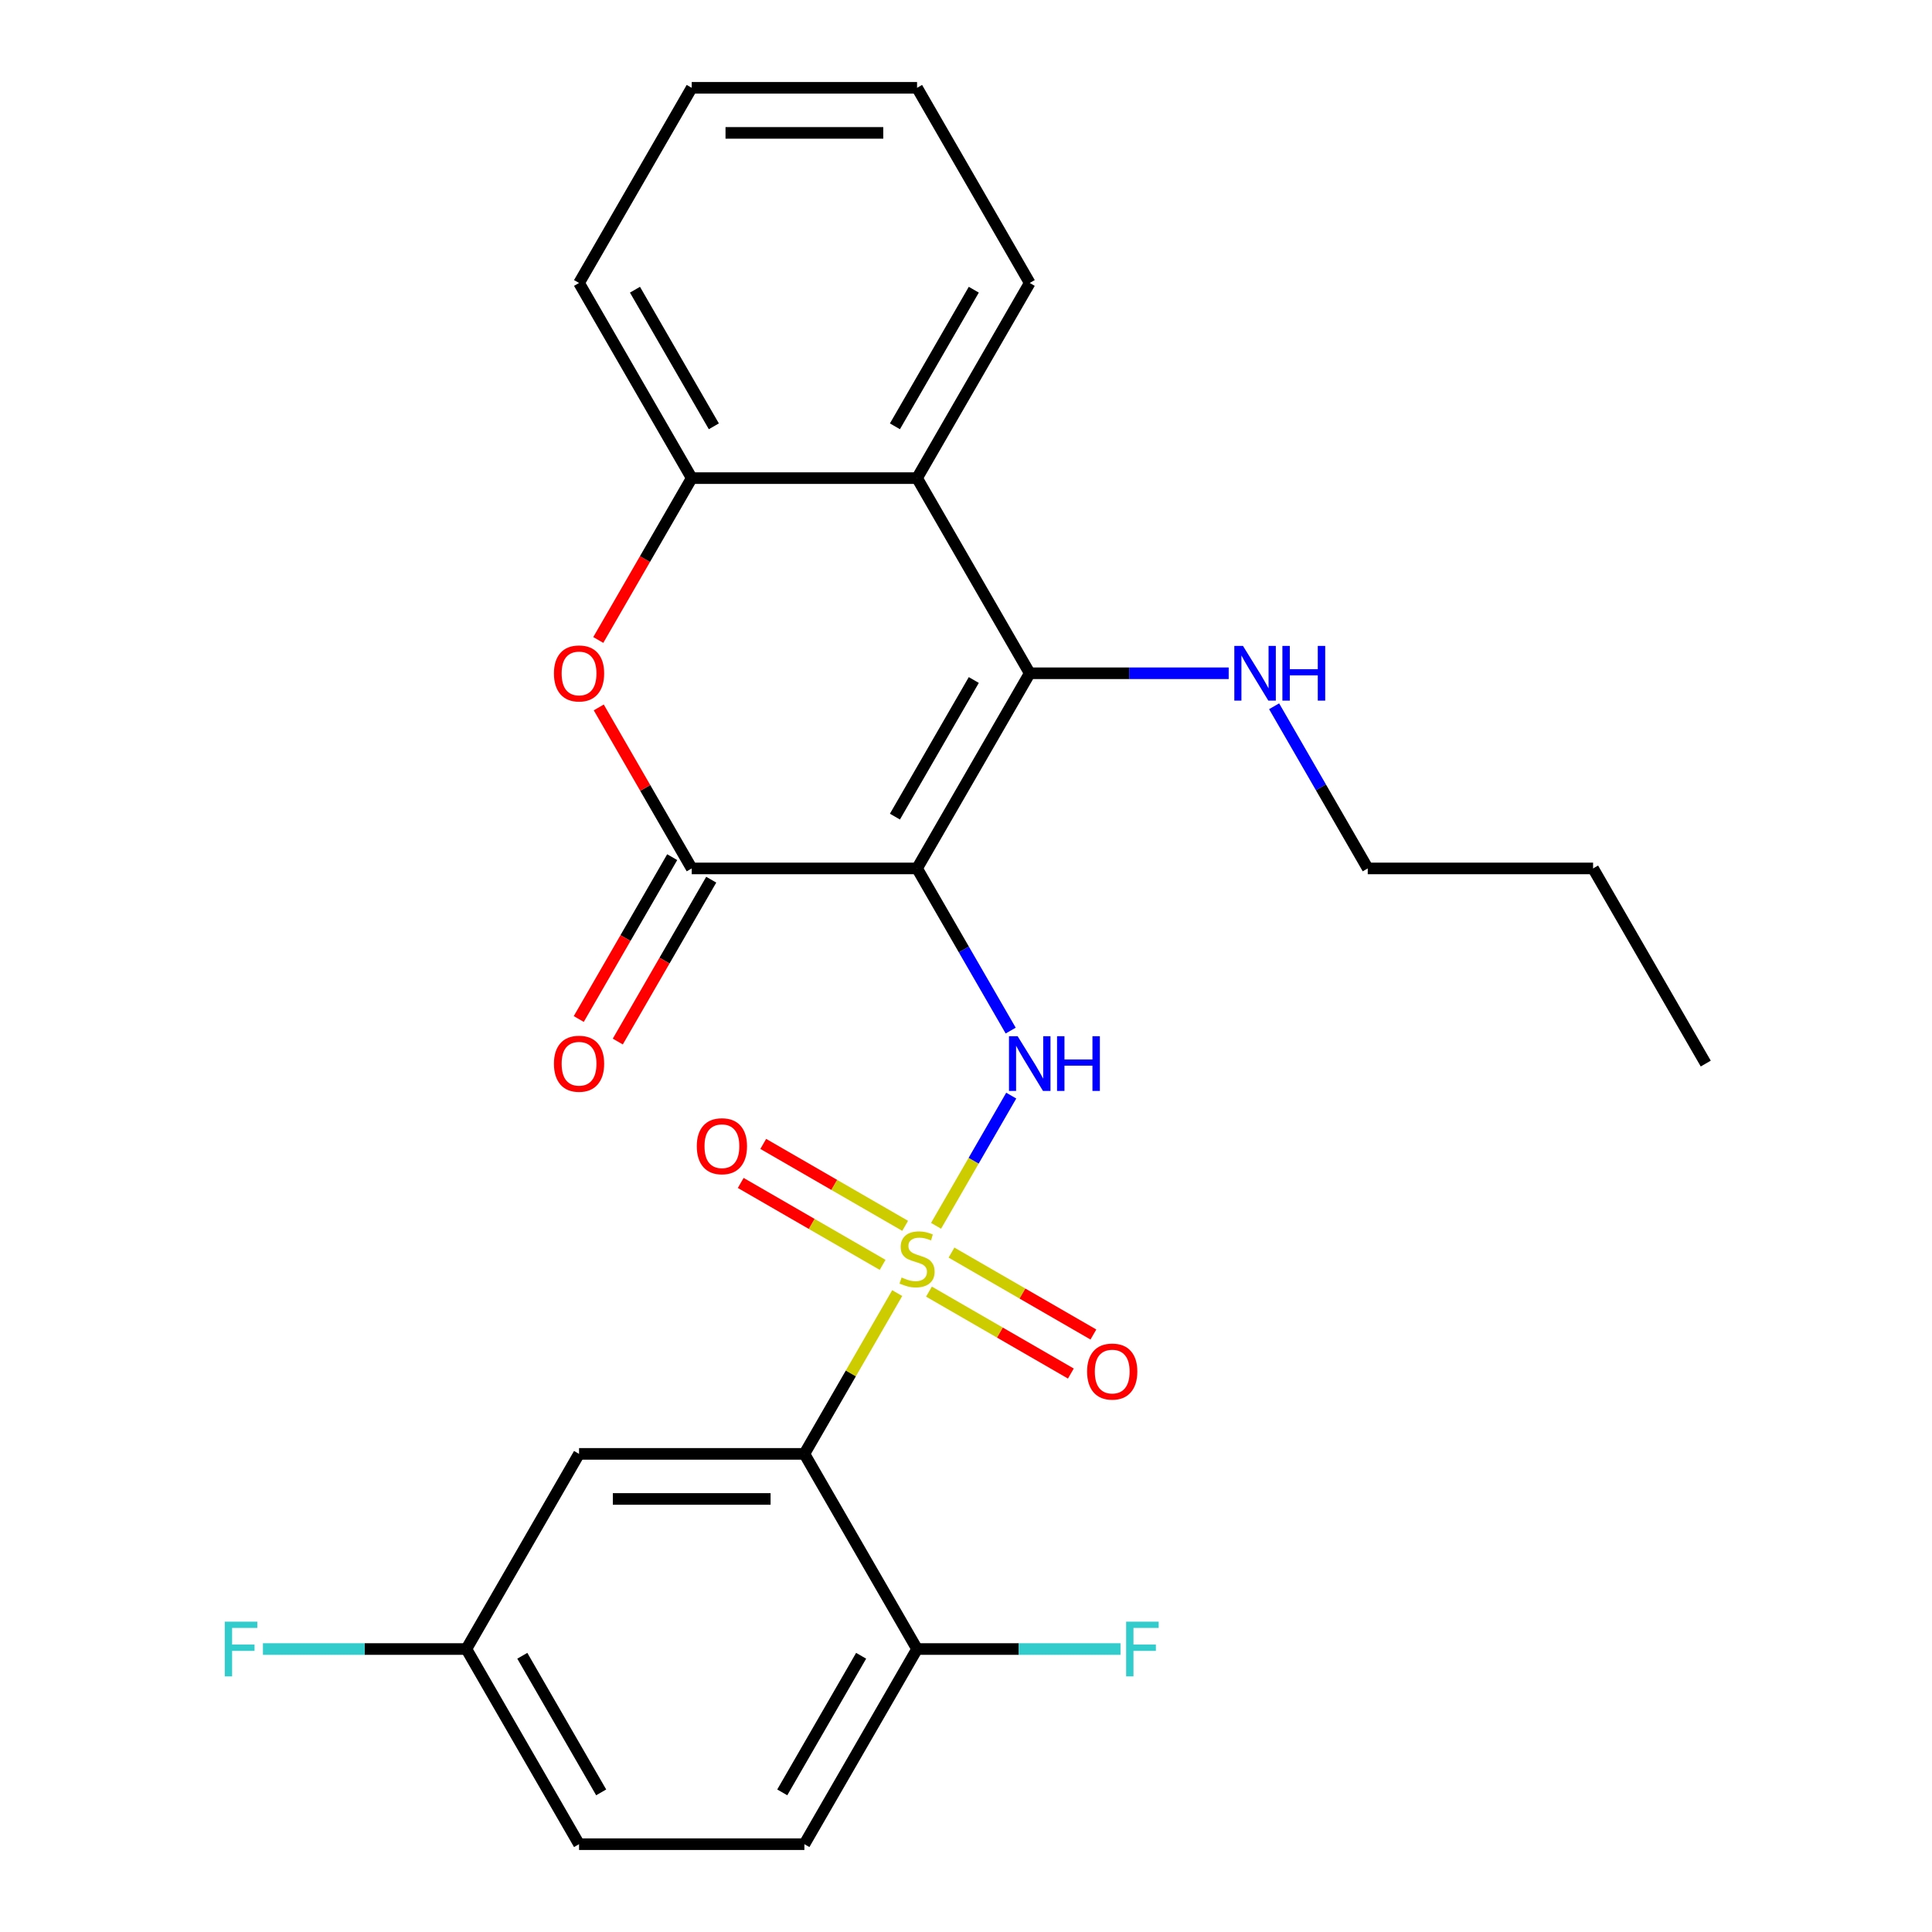 <?xml version='1.0' encoding='iso-8859-1'?>
<svg version='1.1' baseProfile='full'
              xmlns='http://www.w3.org/2000/svg'
                      xmlns:rdkit='http://www.rdkit.org/xml'
                      xmlns:xlink='http://www.w3.org/1999/xlink'
                  xml:space='preserve'
width='1000px' height='1000px' viewBox='0 0 1000 1000'>
<!-- END OF HEADER -->
<rect style='opacity:1.0;fill:#FFFFFF;stroke:none' width='1000' height='1000' x='0' y='0'> </rect>
<path class='bond-1' d='M 484.504,634.479 L 503.958,600.784' style='fill:none;fill-rule:evenodd;stroke:#CCCC00;stroke-width:6px;stroke-linecap:butt;stroke-linejoin:miter;stroke-opacity:1' />
<path class='bond-1' d='M 503.958,600.784 L 523.412,567.089' style='fill:none;fill-rule:evenodd;stroke:#0000FF;stroke-width:6px;stroke-linecap:butt;stroke-linejoin:miter;stroke-opacity:1' />
<path class='bond-3' d='M 464.394,669.311 L 440.372,710.918' style='fill:none;fill-rule:evenodd;stroke:#CCCC00;stroke-width:6px;stroke-linecap:butt;stroke-linejoin:miter;stroke-opacity:1' />
<path class='bond-3' d='M 440.372,710.918 L 416.35,752.525' style='fill:none;fill-rule:evenodd;stroke:#000000;stroke-width:6px;stroke-linecap:butt;stroke-linejoin:miter;stroke-opacity:1' />
<path class='bond-9' d='M 468.504,634.488 L 431.782,613.287' style='fill:none;fill-rule:evenodd;stroke:#CCCC00;stroke-width:6px;stroke-linecap:butt;stroke-linejoin:miter;stroke-opacity:1' />
<path class='bond-9' d='M 431.782,613.287 L 395.06,592.085' style='fill:none;fill-rule:evenodd;stroke:#FF0000;stroke-width:6px;stroke-linecap:butt;stroke-linejoin:miter;stroke-opacity:1' />
<path class='bond-9' d='M 456.84,654.69 L 420.118,633.489' style='fill:none;fill-rule:evenodd;stroke:#CCCC00;stroke-width:6px;stroke-linecap:butt;stroke-linejoin:miter;stroke-opacity:1' />
<path class='bond-9' d='M 420.118,633.489 L 383.396,612.287' style='fill:none;fill-rule:evenodd;stroke:#FF0000;stroke-width:6px;stroke-linecap:butt;stroke-linejoin:miter;stroke-opacity:1' />
<path class='bond-10' d='M 480.832,668.542 L 517.555,689.744' style='fill:none;fill-rule:evenodd;stroke:#CCCC00;stroke-width:6px;stroke-linecap:butt;stroke-linejoin:miter;stroke-opacity:1' />
<path class='bond-10' d='M 517.555,689.744 L 554.277,710.945' style='fill:none;fill-rule:evenodd;stroke:#FF0000;stroke-width:6px;stroke-linecap:butt;stroke-linejoin:miter;stroke-opacity:1' />
<path class='bond-10' d='M 492.496,648.34 L 529.218,669.542' style='fill:none;fill-rule:evenodd;stroke:#CCCC00;stroke-width:6px;stroke-linecap:butt;stroke-linejoin:miter;stroke-opacity:1' />
<path class='bond-10' d='M 529.218,669.542 L 565.94,690.743' style='fill:none;fill-rule:evenodd;stroke:#FF0000;stroke-width:6px;stroke-linecap:butt;stroke-linejoin:miter;stroke-opacity:1' />
<path class='bond-0' d='M 474.668,449.495 L 498.898,491.462' style='fill:none;fill-rule:evenodd;stroke:#000000;stroke-width:6px;stroke-linecap:butt;stroke-linejoin:miter;stroke-opacity:1' />
<path class='bond-0' d='M 498.898,491.462 L 523.128,533.429' style='fill:none;fill-rule:evenodd;stroke:#0000FF;stroke-width:6px;stroke-linecap:butt;stroke-linejoin:miter;stroke-opacity:1' />
<path class='bond-2' d='M 474.668,449.495 L 532.986,348.485' style='fill:none;fill-rule:evenodd;stroke:#000000;stroke-width:6px;stroke-linecap:butt;stroke-linejoin:miter;stroke-opacity:1' />
<path class='bond-2' d='M 463.214,422.68 L 504.037,351.973' style='fill:none;fill-rule:evenodd;stroke:#000000;stroke-width:6px;stroke-linecap:butt;stroke-linejoin:miter;stroke-opacity:1' />
<path class='bond-4' d='M 474.668,449.495 L 358.032,449.495' style='fill:none;fill-rule:evenodd;stroke:#000000;stroke-width:6px;stroke-linecap:butt;stroke-linejoin:miter;stroke-opacity:1' />
<path class='bond-6' d='M 532.986,348.485 L 474.668,247.475' style='fill:none;fill-rule:evenodd;stroke:#000000;stroke-width:6px;stroke-linecap:butt;stroke-linejoin:miter;stroke-opacity:1' />
<path class='bond-13' d='M 532.986,348.485 L 584.477,348.485' style='fill:none;fill-rule:evenodd;stroke:#000000;stroke-width:6px;stroke-linecap:butt;stroke-linejoin:miter;stroke-opacity:1' />
<path class='bond-13' d='M 584.477,348.485 L 635.967,348.485' style='fill:none;fill-rule:evenodd;stroke:#0000FF;stroke-width:6px;stroke-linecap:butt;stroke-linejoin:miter;stroke-opacity:1' />
<path class='bond-8' d='M 416.35,752.525 L 299.714,752.525' style='fill:none;fill-rule:evenodd;stroke:#000000;stroke-width:6px;stroke-linecap:butt;stroke-linejoin:miter;stroke-opacity:1' />
<path class='bond-8' d='M 398.854,775.853 L 317.209,775.853' style='fill:none;fill-rule:evenodd;stroke:#000000;stroke-width:6px;stroke-linecap:butt;stroke-linejoin:miter;stroke-opacity:1' />
<path class='bond-11' d='M 416.35,752.525 L 474.668,853.535' style='fill:none;fill-rule:evenodd;stroke:#000000;stroke-width:6px;stroke-linecap:butt;stroke-linejoin:miter;stroke-opacity:1' />
<path class='bond-5' d='M 358.032,449.495 L 333.975,407.828' style='fill:none;fill-rule:evenodd;stroke:#000000;stroke-width:6px;stroke-linecap:butt;stroke-linejoin:miter;stroke-opacity:1' />
<path class='bond-5' d='M 333.975,407.828 L 309.919,366.161' style='fill:none;fill-rule:evenodd;stroke:#FF0000;stroke-width:6px;stroke-linecap:butt;stroke-linejoin:miter;stroke-opacity:1' />
<path class='bond-12' d='M 347.931,443.663 L 323.747,485.55' style='fill:none;fill-rule:evenodd;stroke:#000000;stroke-width:6px;stroke-linecap:butt;stroke-linejoin:miter;stroke-opacity:1' />
<path class='bond-12' d='M 323.747,485.55 L 299.564,527.437' style='fill:none;fill-rule:evenodd;stroke:#FF0000;stroke-width:6px;stroke-linecap:butt;stroke-linejoin:miter;stroke-opacity:1' />
<path class='bond-12' d='M 368.133,455.327 L 343.949,497.214' style='fill:none;fill-rule:evenodd;stroke:#000000;stroke-width:6px;stroke-linecap:butt;stroke-linejoin:miter;stroke-opacity:1' />
<path class='bond-12' d='M 343.949,497.214 L 319.766,539.101' style='fill:none;fill-rule:evenodd;stroke:#FF0000;stroke-width:6px;stroke-linecap:butt;stroke-linejoin:miter;stroke-opacity:1' />
<path class='bond-7' d='M 309.665,331.249 L 333.848,289.362' style='fill:none;fill-rule:evenodd;stroke:#FF0000;stroke-width:6px;stroke-linecap:butt;stroke-linejoin:miter;stroke-opacity:1' />
<path class='bond-7' d='M 333.848,289.362 L 358.032,247.475' style='fill:none;fill-rule:evenodd;stroke:#000000;stroke-width:6px;stroke-linecap:butt;stroke-linejoin:miter;stroke-opacity:1' />
<path class='bond-19' d='M 474.668,247.475 L 532.986,146.465' style='fill:none;fill-rule:evenodd;stroke:#000000;stroke-width:6px;stroke-linecap:butt;stroke-linejoin:miter;stroke-opacity:1' />
<path class='bond-19' d='M 463.214,220.66 L 504.037,149.953' style='fill:none;fill-rule:evenodd;stroke:#000000;stroke-width:6px;stroke-linecap:butt;stroke-linejoin:miter;stroke-opacity:1' />
<path class='bond-27' d='M 474.668,247.475 L 358.032,247.475' style='fill:none;fill-rule:evenodd;stroke:#000000;stroke-width:6px;stroke-linecap:butt;stroke-linejoin:miter;stroke-opacity:1' />
<path class='bond-20' d='M 358.032,247.475 L 299.714,146.465' style='fill:none;fill-rule:evenodd;stroke:#000000;stroke-width:6px;stroke-linecap:butt;stroke-linejoin:miter;stroke-opacity:1' />
<path class='bond-20' d='M 369.486,220.66 L 328.663,149.953' style='fill:none;fill-rule:evenodd;stroke:#000000;stroke-width:6px;stroke-linecap:butt;stroke-linejoin:miter;stroke-opacity:1' />
<path class='bond-15' d='M 299.714,752.525 L 241.395,853.535' style='fill:none;fill-rule:evenodd;stroke:#000000;stroke-width:6px;stroke-linecap:butt;stroke-linejoin:miter;stroke-opacity:1' />
<path class='bond-14' d='M 474.668,853.535 L 416.35,954.545' style='fill:none;fill-rule:evenodd;stroke:#000000;stroke-width:6px;stroke-linecap:butt;stroke-linejoin:miter;stroke-opacity:1' />
<path class='bond-14' d='M 445.718,857.023 L 404.896,927.73' style='fill:none;fill-rule:evenodd;stroke:#000000;stroke-width:6px;stroke-linecap:butt;stroke-linejoin:miter;stroke-opacity:1' />
<path class='bond-16' d='M 474.668,853.535 L 527.318,853.535' style='fill:none;fill-rule:evenodd;stroke:#000000;stroke-width:6px;stroke-linecap:butt;stroke-linejoin:miter;stroke-opacity:1' />
<path class='bond-16' d='M 527.318,853.535 L 579.969,853.535' style='fill:none;fill-rule:evenodd;stroke:#33CCCC;stroke-width:6px;stroke-linecap:butt;stroke-linejoin:miter;stroke-opacity:1' />
<path class='bond-21' d='M 659.482,365.561 L 683.711,407.528' style='fill:none;fill-rule:evenodd;stroke:#0000FF;stroke-width:6px;stroke-linecap:butt;stroke-linejoin:miter;stroke-opacity:1' />
<path class='bond-21' d='M 683.711,407.528 L 707.941,449.495' style='fill:none;fill-rule:evenodd;stroke:#000000;stroke-width:6px;stroke-linecap:butt;stroke-linejoin:miter;stroke-opacity:1' />
<path class='bond-17' d='M 416.35,954.545 L 299.714,954.545' style='fill:none;fill-rule:evenodd;stroke:#000000;stroke-width:6px;stroke-linecap:butt;stroke-linejoin:miter;stroke-opacity:1' />
<path class='bond-18' d='M 241.395,853.535 L 188.745,853.535' style='fill:none;fill-rule:evenodd;stroke:#000000;stroke-width:6px;stroke-linecap:butt;stroke-linejoin:miter;stroke-opacity:1' />
<path class='bond-18' d='M 188.745,853.535 L 136.095,853.535' style='fill:none;fill-rule:evenodd;stroke:#33CCCC;stroke-width:6px;stroke-linecap:butt;stroke-linejoin:miter;stroke-opacity:1' />
<path class='bond-26' d='M 241.395,853.535 L 299.714,954.545' style='fill:none;fill-rule:evenodd;stroke:#000000;stroke-width:6px;stroke-linecap:butt;stroke-linejoin:miter;stroke-opacity:1' />
<path class='bond-26' d='M 270.345,857.023 L 311.168,927.73' style='fill:none;fill-rule:evenodd;stroke:#000000;stroke-width:6px;stroke-linecap:butt;stroke-linejoin:miter;stroke-opacity:1' />
<path class='bond-23' d='M 532.986,146.465 L 474.668,45.455' style='fill:none;fill-rule:evenodd;stroke:#000000;stroke-width:6px;stroke-linecap:butt;stroke-linejoin:miter;stroke-opacity:1' />
<path class='bond-24' d='M 299.714,146.465 L 358.032,45.455' style='fill:none;fill-rule:evenodd;stroke:#000000;stroke-width:6px;stroke-linecap:butt;stroke-linejoin:miter;stroke-opacity:1' />
<path class='bond-22' d='M 707.941,449.495 L 824.577,449.495' style='fill:none;fill-rule:evenodd;stroke:#000000;stroke-width:6px;stroke-linecap:butt;stroke-linejoin:miter;stroke-opacity:1' />
<path class='bond-25' d='M 824.577,449.495 L 882.896,550.505' style='fill:none;fill-rule:evenodd;stroke:#000000;stroke-width:6px;stroke-linecap:butt;stroke-linejoin:miter;stroke-opacity:1' />
<path class='bond-28' d='M 474.668,45.455 L 358.032,45.455' style='fill:none;fill-rule:evenodd;stroke:#000000;stroke-width:6px;stroke-linecap:butt;stroke-linejoin:miter;stroke-opacity:1' />
<path class='bond-28' d='M 457.173,68.782 L 375.527,68.782' style='fill:none;fill-rule:evenodd;stroke:#000000;stroke-width:6px;stroke-linecap:butt;stroke-linejoin:miter;stroke-opacity:1' />
<path  class='atom-0' d='M 466.668 661.235
Q 466.988 661.355, 468.308 661.915
Q 469.628 662.475, 471.068 662.835
Q 472.548 663.155, 473.988 663.155
Q 476.668 663.155, 478.228 661.875
Q 479.788 660.555, 479.788 658.275
Q 479.788 656.715, 478.988 655.755
Q 478.228 654.795, 477.028 654.275
Q 475.828 653.755, 473.828 653.155
Q 471.308 652.395, 469.788 651.675
Q 468.308 650.955, 467.228 649.435
Q 466.188 647.915, 466.188 645.355
Q 466.188 641.795, 468.588 639.595
Q 471.028 637.395, 475.828 637.395
Q 479.108 637.395, 482.828 638.955
L 481.908 642.035
Q 478.508 640.635, 475.948 640.635
Q 473.188 640.635, 471.668 641.795
Q 470.148 642.915, 470.188 644.875
Q 470.188 646.395, 470.948 647.315
Q 471.748 648.235, 472.868 648.755
Q 474.028 649.275, 475.948 649.875
Q 478.508 650.675, 480.028 651.475
Q 481.548 652.275, 482.628 653.915
Q 483.748 655.515, 483.748 658.275
Q 483.748 662.195, 481.108 664.315
Q 478.508 666.395, 474.148 666.395
Q 471.628 666.395, 469.708 665.835
Q 467.828 665.315, 465.588 664.395
L 466.668 661.235
' fill='#CCCC00'/>
<path  class='atom-2' d='M 526.726 536.345
L 536.006 551.345
Q 536.926 552.825, 538.406 555.505
Q 539.886 558.185, 539.966 558.345
L 539.966 536.345
L 543.726 536.345
L 543.726 564.665
L 539.846 564.665
L 529.886 548.265
Q 528.726 546.345, 527.486 544.145
Q 526.286 541.945, 525.926 541.265
L 525.926 564.665
L 522.246 564.665
L 522.246 536.345
L 526.726 536.345
' fill='#0000FF'/>
<path  class='atom-2' d='M 547.126 536.345
L 550.966 536.345
L 550.966 548.385
L 565.446 548.385
L 565.446 536.345
L 569.286 536.345
L 569.286 564.665
L 565.446 564.665
L 565.446 551.585
L 550.966 551.585
L 550.966 564.665
L 547.126 564.665
L 547.126 536.345
' fill='#0000FF'/>
<path  class='atom-6' d='M 286.714 348.565
Q 286.714 341.765, 290.074 337.965
Q 293.434 334.165, 299.714 334.165
Q 305.994 334.165, 309.354 337.965
Q 312.714 341.765, 312.714 348.565
Q 312.714 355.445, 309.314 359.365
Q 305.914 363.245, 299.714 363.245
Q 293.474 363.245, 290.074 359.365
Q 286.714 355.485, 286.714 348.565
M 299.714 360.045
Q 304.034 360.045, 306.354 357.165
Q 308.714 354.245, 308.714 348.565
Q 308.714 343.005, 306.354 340.205
Q 304.034 337.365, 299.714 337.365
Q 295.394 337.365, 293.034 340.165
Q 290.714 342.965, 290.714 348.565
Q 290.714 354.285, 293.034 357.165
Q 295.394 360.045, 299.714 360.045
' fill='#FF0000'/>
<path  class='atom-10' d='M 360.658 593.277
Q 360.658 586.477, 364.018 582.677
Q 367.378 578.877, 373.658 578.877
Q 379.938 578.877, 383.298 582.677
Q 386.658 586.477, 386.658 593.277
Q 386.658 600.157, 383.258 604.077
Q 379.858 607.957, 373.658 607.957
Q 367.418 607.957, 364.018 604.077
Q 360.658 600.197, 360.658 593.277
M 373.658 604.757
Q 377.978 604.757, 380.298 601.877
Q 382.658 598.957, 382.658 593.277
Q 382.658 587.717, 380.298 584.917
Q 377.978 582.077, 373.658 582.077
Q 369.338 582.077, 366.978 584.877
Q 364.658 587.677, 364.658 593.277
Q 364.658 598.997, 366.978 601.877
Q 369.338 604.757, 373.658 604.757
' fill='#FF0000'/>
<path  class='atom-11' d='M 562.678 709.913
Q 562.678 703.113, 566.038 699.313
Q 569.398 695.513, 575.678 695.513
Q 581.958 695.513, 585.318 699.313
Q 588.678 703.113, 588.678 709.913
Q 588.678 716.793, 585.278 720.713
Q 581.878 724.593, 575.678 724.593
Q 569.438 724.593, 566.038 720.713
Q 562.678 716.833, 562.678 709.913
M 575.678 721.393
Q 579.998 721.393, 582.318 718.513
Q 584.678 715.593, 584.678 709.913
Q 584.678 704.353, 582.318 701.553
Q 579.998 698.713, 575.678 698.713
Q 571.358 698.713, 568.998 701.513
Q 566.678 704.313, 566.678 709.913
Q 566.678 715.633, 568.998 718.513
Q 571.358 721.393, 575.678 721.393
' fill='#FF0000'/>
<path  class='atom-13' d='M 286.714 550.585
Q 286.714 543.785, 290.074 539.985
Q 293.434 536.185, 299.714 536.185
Q 305.994 536.185, 309.354 539.985
Q 312.714 543.785, 312.714 550.585
Q 312.714 557.465, 309.314 561.385
Q 305.914 565.265, 299.714 565.265
Q 293.474 565.265, 290.074 561.385
Q 286.714 557.505, 286.714 550.585
M 299.714 562.065
Q 304.034 562.065, 306.354 559.185
Q 308.714 556.265, 308.714 550.585
Q 308.714 545.025, 306.354 542.225
Q 304.034 539.385, 299.714 539.385
Q 295.394 539.385, 293.034 542.185
Q 290.714 544.985, 290.714 550.585
Q 290.714 556.305, 293.034 559.185
Q 295.394 562.065, 299.714 562.065
' fill='#FF0000'/>
<path  class='atom-14' d='M 643.363 334.325
L 652.643 349.325
Q 653.563 350.805, 655.043 353.485
Q 656.523 356.165, 656.603 356.325
L 656.603 334.325
L 660.363 334.325
L 660.363 362.645
L 656.483 362.645
L 646.523 346.245
Q 645.363 344.325, 644.123 342.125
Q 642.923 339.925, 642.563 339.245
L 642.563 362.645
L 638.883 362.645
L 638.883 334.325
L 643.363 334.325
' fill='#0000FF'/>
<path  class='atom-14' d='M 663.763 334.325
L 667.603 334.325
L 667.603 346.365
L 682.083 346.365
L 682.083 334.325
L 685.923 334.325
L 685.923 362.645
L 682.083 362.645
L 682.083 349.565
L 667.603 349.565
L 667.603 362.645
L 663.763 362.645
L 663.763 334.325
' fill='#0000FF'/>
<path  class='atom-17' d='M 582.885 839.375
L 599.725 839.375
L 599.725 842.615
L 586.685 842.615
L 586.685 851.215
L 598.285 851.215
L 598.285 854.495
L 586.685 854.495
L 586.685 867.695
L 582.885 867.695
L 582.885 839.375
' fill='#33CCCC'/>
<path  class='atom-19' d='M 116.339 839.375
L 133.179 839.375
L 133.179 842.615
L 120.139 842.615
L 120.139 851.215
L 131.739 851.215
L 131.739 854.495
L 120.139 854.495
L 120.139 867.695
L 116.339 867.695
L 116.339 839.375
' fill='#33CCCC'/>
</svg>
